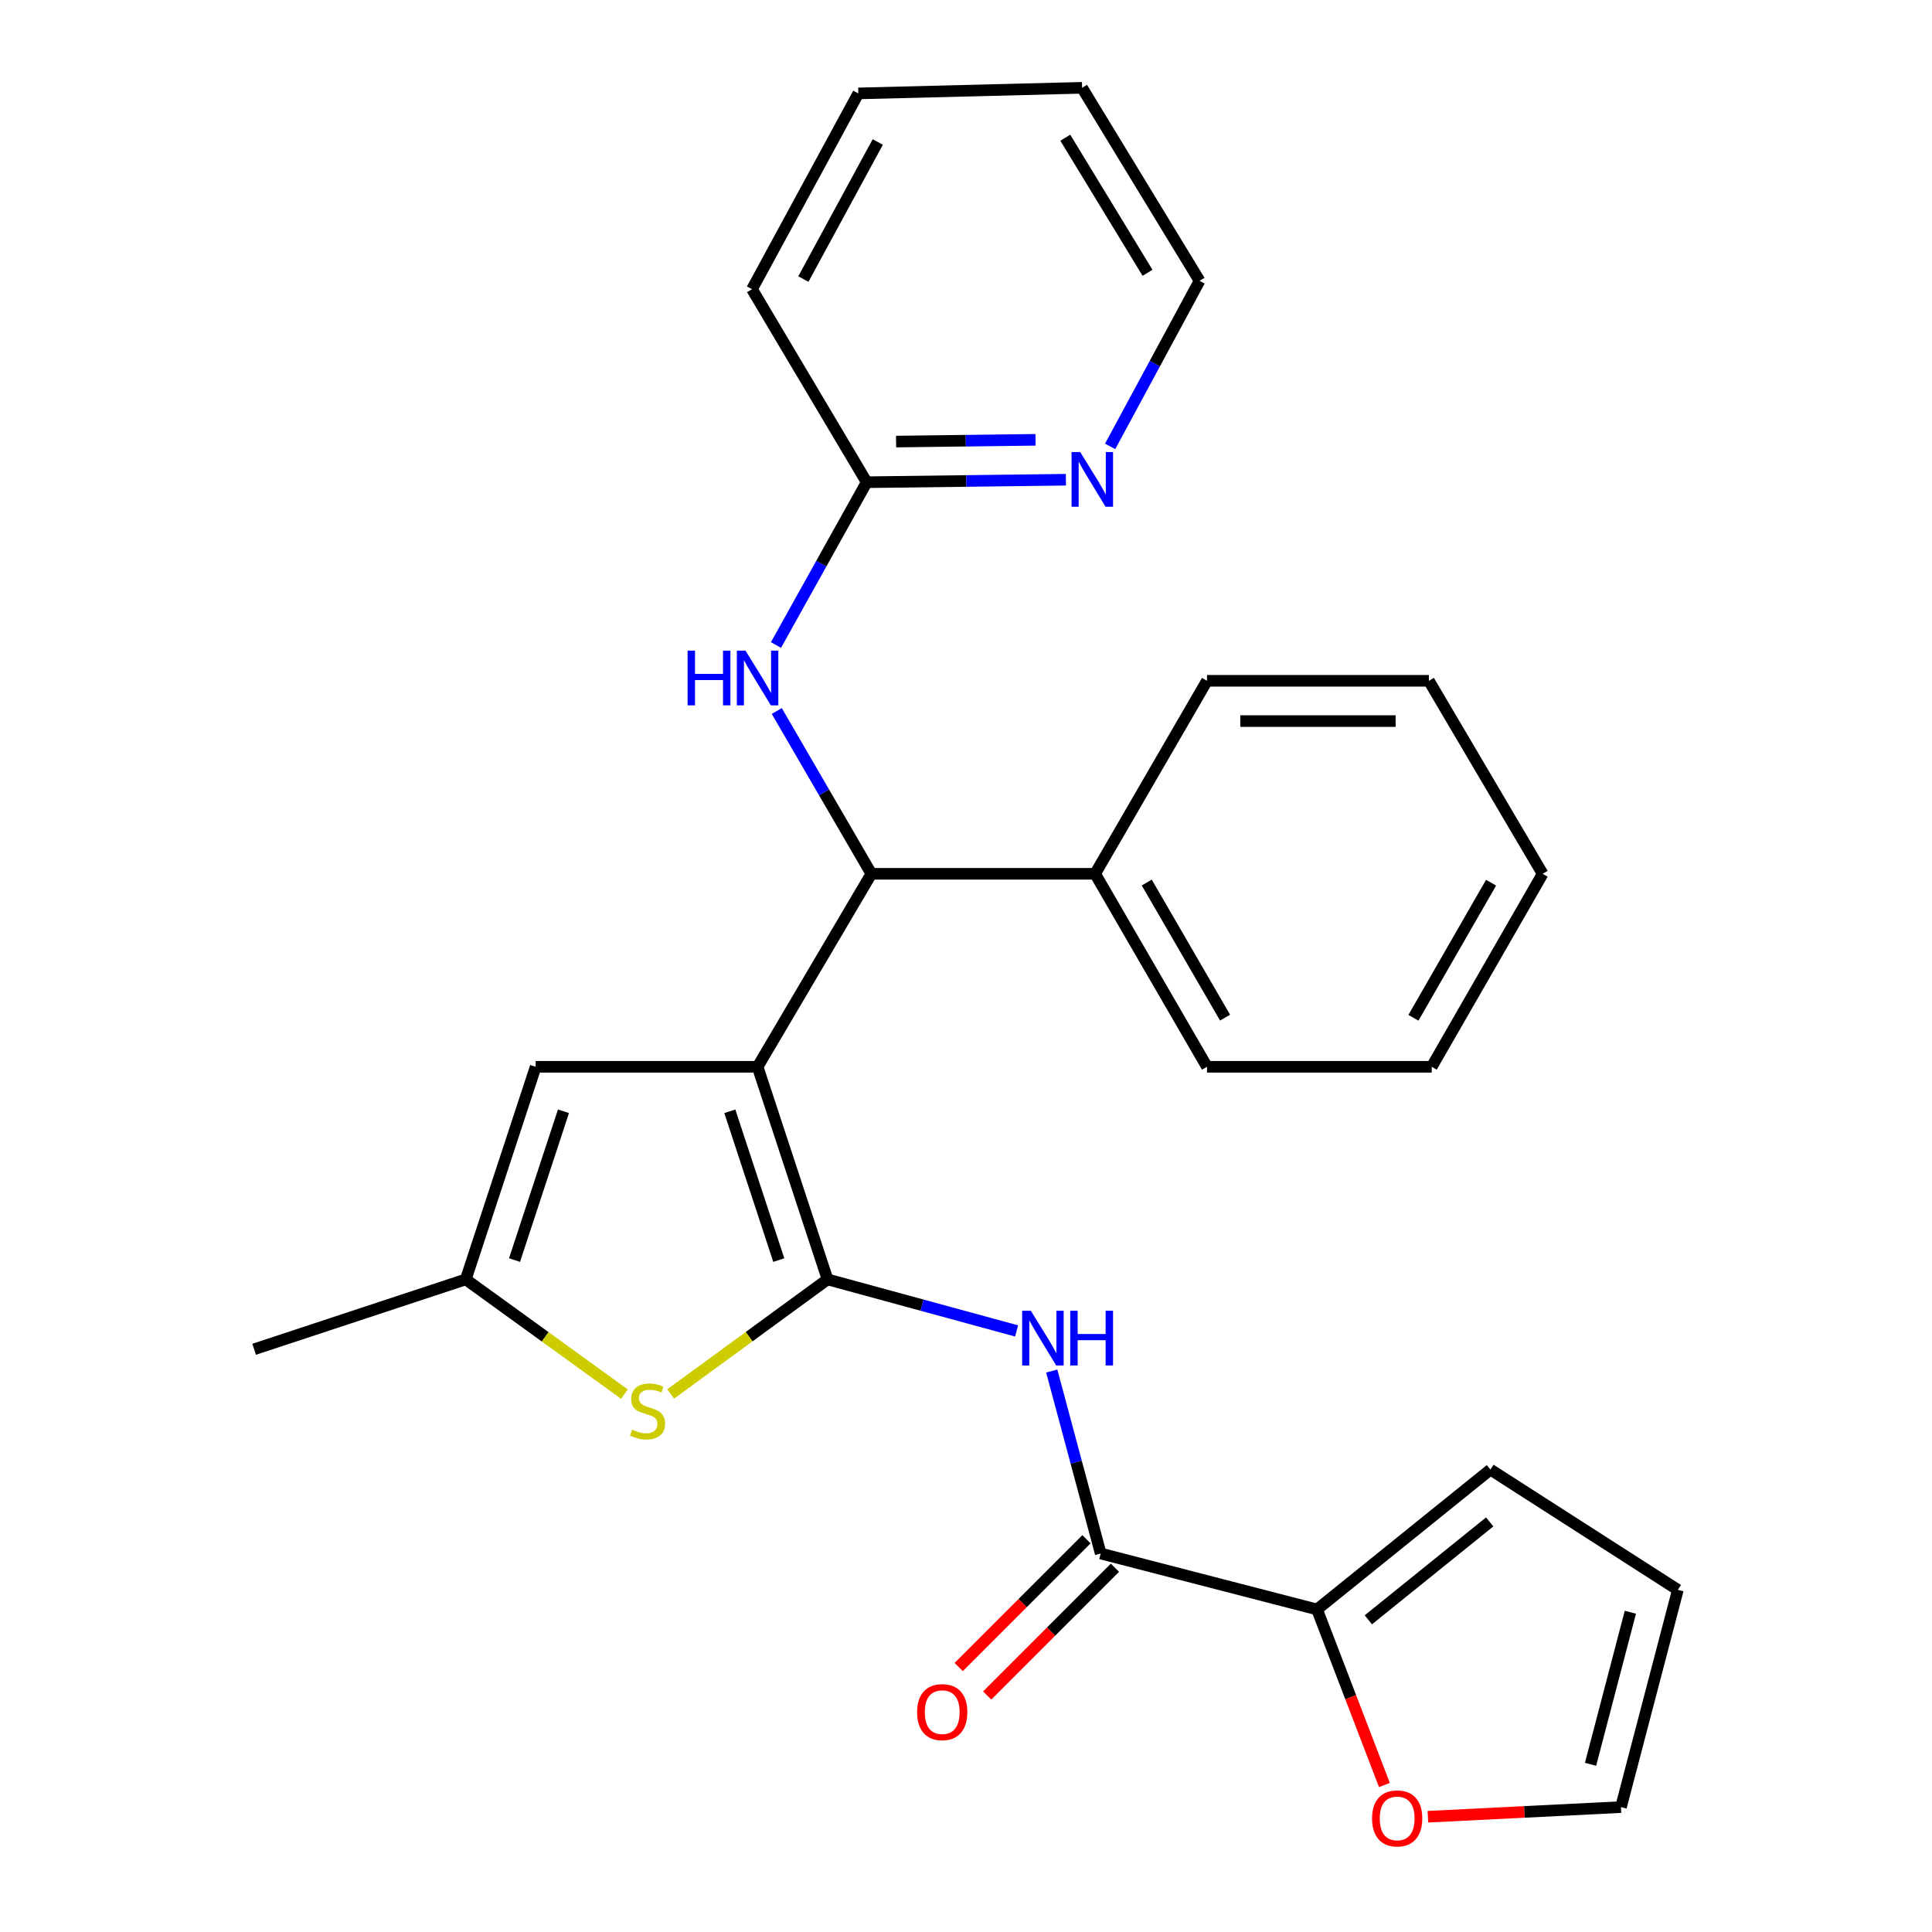 <?xml version='1.0' encoding='iso-8859-1'?>
<svg version='1.1' baseProfile='full'
              xmlns='http://www.w3.org/2000/svg'
                      xmlns:rdkit='http://www.rdkit.org/xml'
                      xmlns:xlink='http://www.w3.org/1999/xlink'
                  xml:space='preserve'
width='1000px' height='1000px' viewBox='0 0 1000 1000'>
<!-- END OF HEADER -->
<rect style='opacity:1.0;fill:#FFFFFF;stroke:none' width='1000' height='1000' x='0' y='0'> </rect>
<path class='bond-0' d='M 392.126,552.169 L 428.335,662.209' style='fill:none;fill-rule:evenodd;stroke:#000000;stroke-width:6px;stroke-linecap:butt;stroke-linejoin:miter;stroke-opacity:1' />
<path class='bond-0' d='M 377.753,575.192 L 403.099,652.22' style='fill:none;fill-rule:evenodd;stroke:#000000;stroke-width:6px;stroke-linecap:butt;stroke-linejoin:miter;stroke-opacity:1' />
<path class='bond-3' d='M 392.126,552.169 L 451.015,452.277' style='fill:none;fill-rule:evenodd;stroke:#000000;stroke-width:6px;stroke-linecap:butt;stroke-linejoin:miter;stroke-opacity:1' />
<path class='bond-5' d='M 392.126,552.169 L 277.268,552.169' style='fill:none;fill-rule:evenodd;stroke:#000000;stroke-width:6px;stroke-linecap:butt;stroke-linejoin:miter;stroke-opacity:1' />
<path class='bond-1' d='M 428.335,662.209 L 477.259,675.548' style='fill:none;fill-rule:evenodd;stroke:#000000;stroke-width:6px;stroke-linecap:butt;stroke-linejoin:miter;stroke-opacity:1' />
<path class='bond-1' d='M 477.259,675.548 L 526.183,688.887' style='fill:none;fill-rule:evenodd;stroke:#0000FF;stroke-width:6px;stroke-linecap:butt;stroke-linejoin:miter;stroke-opacity:1' />
<path class='bond-2' d='M 428.335,662.209 L 387.736,691.86' style='fill:none;fill-rule:evenodd;stroke:#000000;stroke-width:6px;stroke-linecap:butt;stroke-linejoin:miter;stroke-opacity:1' />
<path class='bond-2' d='M 387.736,691.86 L 347.136,721.51' style='fill:none;fill-rule:evenodd;stroke:#CCCC00;stroke-width:6px;stroke-linecap:butt;stroke-linejoin:miter;stroke-opacity:1' />
<path class='bond-4' d='M 544.384,709.649 L 557.051,756.87' style='fill:none;fill-rule:evenodd;stroke:#0000FF;stroke-width:6px;stroke-linecap:butt;stroke-linejoin:miter;stroke-opacity:1' />
<path class='bond-4' d='M 557.051,756.87 L 569.719,804.09' style='fill:none;fill-rule:evenodd;stroke:#000000;stroke-width:6px;stroke-linecap:butt;stroke-linejoin:miter;stroke-opacity:1' />
<path class='bond-27' d='M 323.19,721.583 L 282.136,691.896' style='fill:none;fill-rule:evenodd;stroke:#CCCC00;stroke-width:6px;stroke-linecap:butt;stroke-linejoin:miter;stroke-opacity:1' />
<path class='bond-27' d='M 282.136,691.896 L 241.083,662.209' style='fill:none;fill-rule:evenodd;stroke:#000000;stroke-width:6px;stroke-linecap:butt;stroke-linejoin:miter;stroke-opacity:1' />
<path class='bond-8' d='M 451.015,452.277 L 426.536,410.146' style='fill:none;fill-rule:evenodd;stroke:#000000;stroke-width:6px;stroke-linecap:butt;stroke-linejoin:miter;stroke-opacity:1' />
<path class='bond-8' d='M 426.536,410.146 L 402.057,368.015' style='fill:none;fill-rule:evenodd;stroke:#0000FF;stroke-width:6px;stroke-linecap:butt;stroke-linejoin:miter;stroke-opacity:1' />
<path class='bond-14' d='M 451.015,452.277 L 566.835,452.277' style='fill:none;fill-rule:evenodd;stroke:#000000;stroke-width:6px;stroke-linecap:butt;stroke-linejoin:miter;stroke-opacity:1' />
<path class='bond-7' d='M 569.719,804.09 L 681.693,833.048' style='fill:none;fill-rule:evenodd;stroke:#000000;stroke-width:6px;stroke-linecap:butt;stroke-linejoin:miter;stroke-opacity:1' />
<path class='bond-12' d='M 562.347,796.719 L 529.282,829.785' style='fill:none;fill-rule:evenodd;stroke:#000000;stroke-width:6px;stroke-linecap:butt;stroke-linejoin:miter;stroke-opacity:1' />
<path class='bond-12' d='M 529.282,829.785 L 496.216,862.85' style='fill:none;fill-rule:evenodd;stroke:#FF0000;stroke-width:6px;stroke-linecap:butt;stroke-linejoin:miter;stroke-opacity:1' />
<path class='bond-12' d='M 577.09,811.462 L 544.025,844.527' style='fill:none;fill-rule:evenodd;stroke:#000000;stroke-width:6px;stroke-linecap:butt;stroke-linejoin:miter;stroke-opacity:1' />
<path class='bond-12' d='M 544.025,844.527 L 510.959,877.593' style='fill:none;fill-rule:evenodd;stroke:#FF0000;stroke-width:6px;stroke-linecap:butt;stroke-linejoin:miter;stroke-opacity:1' />
<path class='bond-6' d='M 277.268,552.169 L 241.083,662.209' style='fill:none;fill-rule:evenodd;stroke:#000000;stroke-width:6px;stroke-linecap:butt;stroke-linejoin:miter;stroke-opacity:1' />
<path class='bond-6' d='M 291.647,575.188 L 266.317,652.216' style='fill:none;fill-rule:evenodd;stroke:#000000;stroke-width:6px;stroke-linecap:butt;stroke-linejoin:miter;stroke-opacity:1' />
<path class='bond-17' d='M 241.083,662.209 L 131.541,698.383' style='fill:none;fill-rule:evenodd;stroke:#000000;stroke-width:6px;stroke-linecap:butt;stroke-linejoin:miter;stroke-opacity:1' />
<path class='bond-9' d='M 681.693,833.048 L 699.129,878.482' style='fill:none;fill-rule:evenodd;stroke:#000000;stroke-width:6px;stroke-linecap:butt;stroke-linejoin:miter;stroke-opacity:1' />
<path class='bond-9' d='M 699.129,878.482 L 716.565,923.916' style='fill:none;fill-rule:evenodd;stroke:#FF0000;stroke-width:6px;stroke-linecap:butt;stroke-linejoin:miter;stroke-opacity:1' />
<path class='bond-13' d='M 681.693,833.048 L 771.439,760.654' style='fill:none;fill-rule:evenodd;stroke:#000000;stroke-width:6px;stroke-linecap:butt;stroke-linejoin:miter;stroke-opacity:1' />
<path class='bond-13' d='M 708.245,838.417 L 771.067,787.741' style='fill:none;fill-rule:evenodd;stroke:#000000;stroke-width:6px;stroke-linecap:butt;stroke-linejoin:miter;stroke-opacity:1' />
<path class='bond-10' d='M 401.636,333.864 L 425.121,291.73' style='fill:none;fill-rule:evenodd;stroke:#0000FF;stroke-width:6px;stroke-linecap:butt;stroke-linejoin:miter;stroke-opacity:1' />
<path class='bond-10' d='M 425.121,291.73 L 448.606,249.595' style='fill:none;fill-rule:evenodd;stroke:#000000;stroke-width:6px;stroke-linecap:butt;stroke-linejoin:miter;stroke-opacity:1' />
<path class='bond-15' d='M 739.071,940.337 L 789.043,937.844' style='fill:none;fill-rule:evenodd;stroke:#FF0000;stroke-width:6px;stroke-linecap:butt;stroke-linejoin:miter;stroke-opacity:1' />
<path class='bond-15' d='M 789.043,937.844 L 839.014,935.35' style='fill:none;fill-rule:evenodd;stroke:#000000;stroke-width:6px;stroke-linecap:butt;stroke-linejoin:miter;stroke-opacity:1' />
<path class='bond-11' d='M 448.606,249.595 L 500.161,248.951' style='fill:none;fill-rule:evenodd;stroke:#000000;stroke-width:6px;stroke-linecap:butt;stroke-linejoin:miter;stroke-opacity:1' />
<path class='bond-11' d='M 500.161,248.951 L 551.716,248.307' style='fill:none;fill-rule:evenodd;stroke:#0000FF;stroke-width:6px;stroke-linecap:butt;stroke-linejoin:miter;stroke-opacity:1' />
<path class='bond-11' d='M 463.812,228.554 L 499.9,228.103' style='fill:none;fill-rule:evenodd;stroke:#000000;stroke-width:6px;stroke-linecap:butt;stroke-linejoin:miter;stroke-opacity:1' />
<path class='bond-11' d='M 499.9,228.103 L 535.989,227.652' style='fill:none;fill-rule:evenodd;stroke:#0000FF;stroke-width:6px;stroke-linecap:butt;stroke-linejoin:miter;stroke-opacity:1' />
<path class='bond-19' d='M 448.606,249.595 L 389.242,149.691' style='fill:none;fill-rule:evenodd;stroke:#000000;stroke-width:6px;stroke-linecap:butt;stroke-linejoin:miter;stroke-opacity:1' />
<path class='bond-18' d='M 574.601,231.055 L 597.747,188.201' style='fill:none;fill-rule:evenodd;stroke:#0000FF;stroke-width:6px;stroke-linecap:butt;stroke-linejoin:miter;stroke-opacity:1' />
<path class='bond-18' d='M 597.747,188.201 L 620.893,145.347' style='fill:none;fill-rule:evenodd;stroke:#000000;stroke-width:6px;stroke-linecap:butt;stroke-linejoin:miter;stroke-opacity:1' />
<path class='bond-16' d='M 771.439,760.654 L 868.459,822.901' style='fill:none;fill-rule:evenodd;stroke:#000000;stroke-width:6px;stroke-linecap:butt;stroke-linejoin:miter;stroke-opacity:1' />
<path class='bond-20' d='M 566.835,452.277 L 624.739,552.169' style='fill:none;fill-rule:evenodd;stroke:#000000;stroke-width:6px;stroke-linecap:butt;stroke-linejoin:miter;stroke-opacity:1' />
<path class='bond-20' d='M 593.558,456.804 L 634.091,526.729' style='fill:none;fill-rule:evenodd;stroke:#000000;stroke-width:6px;stroke-linecap:butt;stroke-linejoin:miter;stroke-opacity:1' />
<path class='bond-21' d='M 566.835,452.277 L 624.739,352.384' style='fill:none;fill-rule:evenodd;stroke:#000000;stroke-width:6px;stroke-linecap:butt;stroke-linejoin:miter;stroke-opacity:1' />
<path class='bond-30' d='M 839.014,935.35 L 868.459,822.901' style='fill:none;fill-rule:evenodd;stroke:#000000;stroke-width:6px;stroke-linecap:butt;stroke-linejoin:miter;stroke-opacity:1' />
<path class='bond-30' d='M 823.262,913.202 L 843.872,834.487' style='fill:none;fill-rule:evenodd;stroke:#000000;stroke-width:6px;stroke-linecap:butt;stroke-linejoin:miter;stroke-opacity:1' />
<path class='bond-29' d='M 620.893,145.347 L 560.082,45.455' style='fill:none;fill-rule:evenodd;stroke:#000000;stroke-width:6px;stroke-linecap:butt;stroke-linejoin:miter;stroke-opacity:1' />
<path class='bond-29' d='M 593.962,141.205 L 551.394,71.28' style='fill:none;fill-rule:evenodd;stroke:#000000;stroke-width:6px;stroke-linecap:butt;stroke-linejoin:miter;stroke-opacity:1' />
<path class='bond-23' d='M 389.242,149.691 L 444.262,48.35' style='fill:none;fill-rule:evenodd;stroke:#000000;stroke-width:6px;stroke-linecap:butt;stroke-linejoin:miter;stroke-opacity:1' />
<path class='bond-23' d='M 415.819,144.438 L 454.332,73.499' style='fill:none;fill-rule:evenodd;stroke:#000000;stroke-width:6px;stroke-linecap:butt;stroke-linejoin:miter;stroke-opacity:1' />
<path class='bond-25' d='M 624.739,552.169 L 741.056,552.169' style='fill:none;fill-rule:evenodd;stroke:#000000;stroke-width:6px;stroke-linecap:butt;stroke-linejoin:miter;stroke-opacity:1' />
<path class='bond-24' d='M 624.739,352.384 L 739.597,352.384' style='fill:none;fill-rule:evenodd;stroke:#000000;stroke-width:6px;stroke-linecap:butt;stroke-linejoin:miter;stroke-opacity:1' />
<path class='bond-24' d='M 641.967,373.233 L 722.368,373.233' style='fill:none;fill-rule:evenodd;stroke:#000000;stroke-width:6px;stroke-linecap:butt;stroke-linejoin:miter;stroke-opacity:1' />
<path class='bond-22' d='M 560.082,45.455 L 444.262,48.35' style='fill:none;fill-rule:evenodd;stroke:#000000;stroke-width:6px;stroke-linecap:butt;stroke-linejoin:miter;stroke-opacity:1' />
<path class='bond-26' d='M 739.597,352.384 L 798.474,452.277' style='fill:none;fill-rule:evenodd;stroke:#000000;stroke-width:6px;stroke-linecap:butt;stroke-linejoin:miter;stroke-opacity:1' />
<path class='bond-28' d='M 741.056,552.169 L 798.474,452.277' style='fill:none;fill-rule:evenodd;stroke:#000000;stroke-width:6px;stroke-linecap:butt;stroke-linejoin:miter;stroke-opacity:1' />
<path class='bond-28' d='M 731.592,526.795 L 771.785,456.87' style='fill:none;fill-rule:evenodd;stroke:#000000;stroke-width:6px;stroke-linecap:butt;stroke-linejoin:miter;stroke-opacity:1' />
<path  class='atom-2' d='M 533.551 678.443
L 542.831 693.443
Q 543.751 694.923, 545.231 697.603
Q 546.711 700.283, 546.791 700.443
L 546.791 678.443
L 550.551 678.443
L 550.551 706.763
L 546.671 706.763
L 536.711 690.363
Q 535.551 688.443, 534.311 686.243
Q 533.111 684.043, 532.751 683.363
L 532.751 706.763
L 529.071 706.763
L 529.071 678.443
L 533.551 678.443
' fill='#0000FF'/>
<path  class='atom-2' d='M 553.951 678.443
L 557.791 678.443
L 557.791 690.483
L 572.271 690.483
L 572.271 678.443
L 576.111 678.443
L 576.111 706.763
L 572.271 706.763
L 572.271 693.683
L 557.791 693.683
L 557.791 706.763
L 553.951 706.763
L 553.951 678.443
' fill='#0000FF'/>
<path  class='atom-3' d='M 327.172 739.968
Q 327.492 740.088, 328.812 740.648
Q 330.132 741.208, 331.572 741.568
Q 333.052 741.888, 334.492 741.888
Q 337.172 741.888, 338.732 740.608
Q 340.292 739.288, 340.292 737.008
Q 340.292 735.448, 339.492 734.488
Q 338.732 733.528, 337.532 733.008
Q 336.332 732.488, 334.332 731.888
Q 331.812 731.128, 330.292 730.408
Q 328.812 729.688, 327.732 728.168
Q 326.692 726.648, 326.692 724.088
Q 326.692 720.528, 329.092 718.328
Q 331.532 716.128, 336.332 716.128
Q 339.612 716.128, 343.332 717.688
L 342.412 720.768
Q 339.012 719.368, 336.452 719.368
Q 333.692 719.368, 332.172 720.528
Q 330.652 721.648, 330.692 723.608
Q 330.692 725.128, 331.452 726.048
Q 332.252 726.968, 333.372 727.488
Q 334.532 728.008, 336.452 728.608
Q 339.012 729.408, 340.532 730.208
Q 342.052 731.008, 343.132 732.648
Q 344.252 734.248, 344.252 737.008
Q 344.252 740.928, 341.612 743.048
Q 339.012 745.128, 334.652 745.128
Q 332.132 745.128, 330.212 744.568
Q 328.332 744.048, 326.092 743.128
L 327.172 739.968
' fill='#CCCC00'/>
<path  class='atom-9' d='M 355.906 336.764
L 359.746 336.764
L 359.746 348.804
L 374.226 348.804
L 374.226 336.764
L 378.066 336.764
L 378.066 365.084
L 374.226 365.084
L 374.226 352.004
L 359.746 352.004
L 359.746 365.084
L 355.906 365.084
L 355.906 336.764
' fill='#0000FF'/>
<path  class='atom-9' d='M 385.866 336.764
L 395.146 351.764
Q 396.066 353.244, 397.546 355.924
Q 399.026 358.604, 399.106 358.764
L 399.106 336.764
L 402.866 336.764
L 402.866 365.084
L 398.986 365.084
L 389.026 348.684
Q 387.866 346.764, 386.626 344.564
Q 385.426 342.364, 385.066 341.684
L 385.066 365.084
L 381.386 365.084
L 381.386 336.764
L 385.866 336.764
' fill='#0000FF'/>
<path  class='atom-10' d='M 710.172 941.21
Q 710.172 934.41, 713.532 930.61
Q 716.892 926.81, 723.172 926.81
Q 729.452 926.81, 732.812 930.61
Q 736.172 934.41, 736.172 941.21
Q 736.172 948.09, 732.772 952.01
Q 729.372 955.89, 723.172 955.89
Q 716.932 955.89, 713.532 952.01
Q 710.172 948.13, 710.172 941.21
M 723.172 952.69
Q 727.492 952.69, 729.812 949.81
Q 732.172 946.89, 732.172 941.21
Q 732.172 935.65, 729.812 932.85
Q 727.492 930.01, 723.172 930.01
Q 718.852 930.01, 716.492 932.81
Q 714.172 935.61, 714.172 941.21
Q 714.172 946.93, 716.492 949.81
Q 718.852 952.69, 723.172 952.69
' fill='#FF0000'/>
<path  class='atom-12' d='M 559.115 233.976
L 568.395 248.976
Q 569.315 250.456, 570.795 253.136
Q 572.275 255.816, 572.355 255.976
L 572.355 233.976
L 576.115 233.976
L 576.115 262.296
L 572.235 262.296
L 562.275 245.896
Q 561.115 243.976, 559.875 241.776
Q 558.675 239.576, 558.315 238.896
L 558.315 262.296
L 554.635 262.296
L 554.635 233.976
L 559.115 233.976
' fill='#0000FF'/>
<path  class='atom-13' d='M 474.687 886.202
Q 474.687 879.402, 478.047 875.602
Q 481.407 871.802, 487.687 871.802
Q 493.967 871.802, 497.327 875.602
Q 500.687 879.402, 500.687 886.202
Q 500.687 893.082, 497.287 897.002
Q 493.887 900.882, 487.687 900.882
Q 481.447 900.882, 478.047 897.002
Q 474.687 893.122, 474.687 886.202
M 487.687 897.682
Q 492.007 897.682, 494.327 894.802
Q 496.687 891.882, 496.687 886.202
Q 496.687 880.642, 494.327 877.842
Q 492.007 875.002, 487.687 875.002
Q 483.367 875.002, 481.007 877.802
Q 478.687 880.602, 478.687 886.202
Q 478.687 891.922, 481.007 894.802
Q 483.367 897.682, 487.687 897.682
' fill='#FF0000'/>
</svg>
